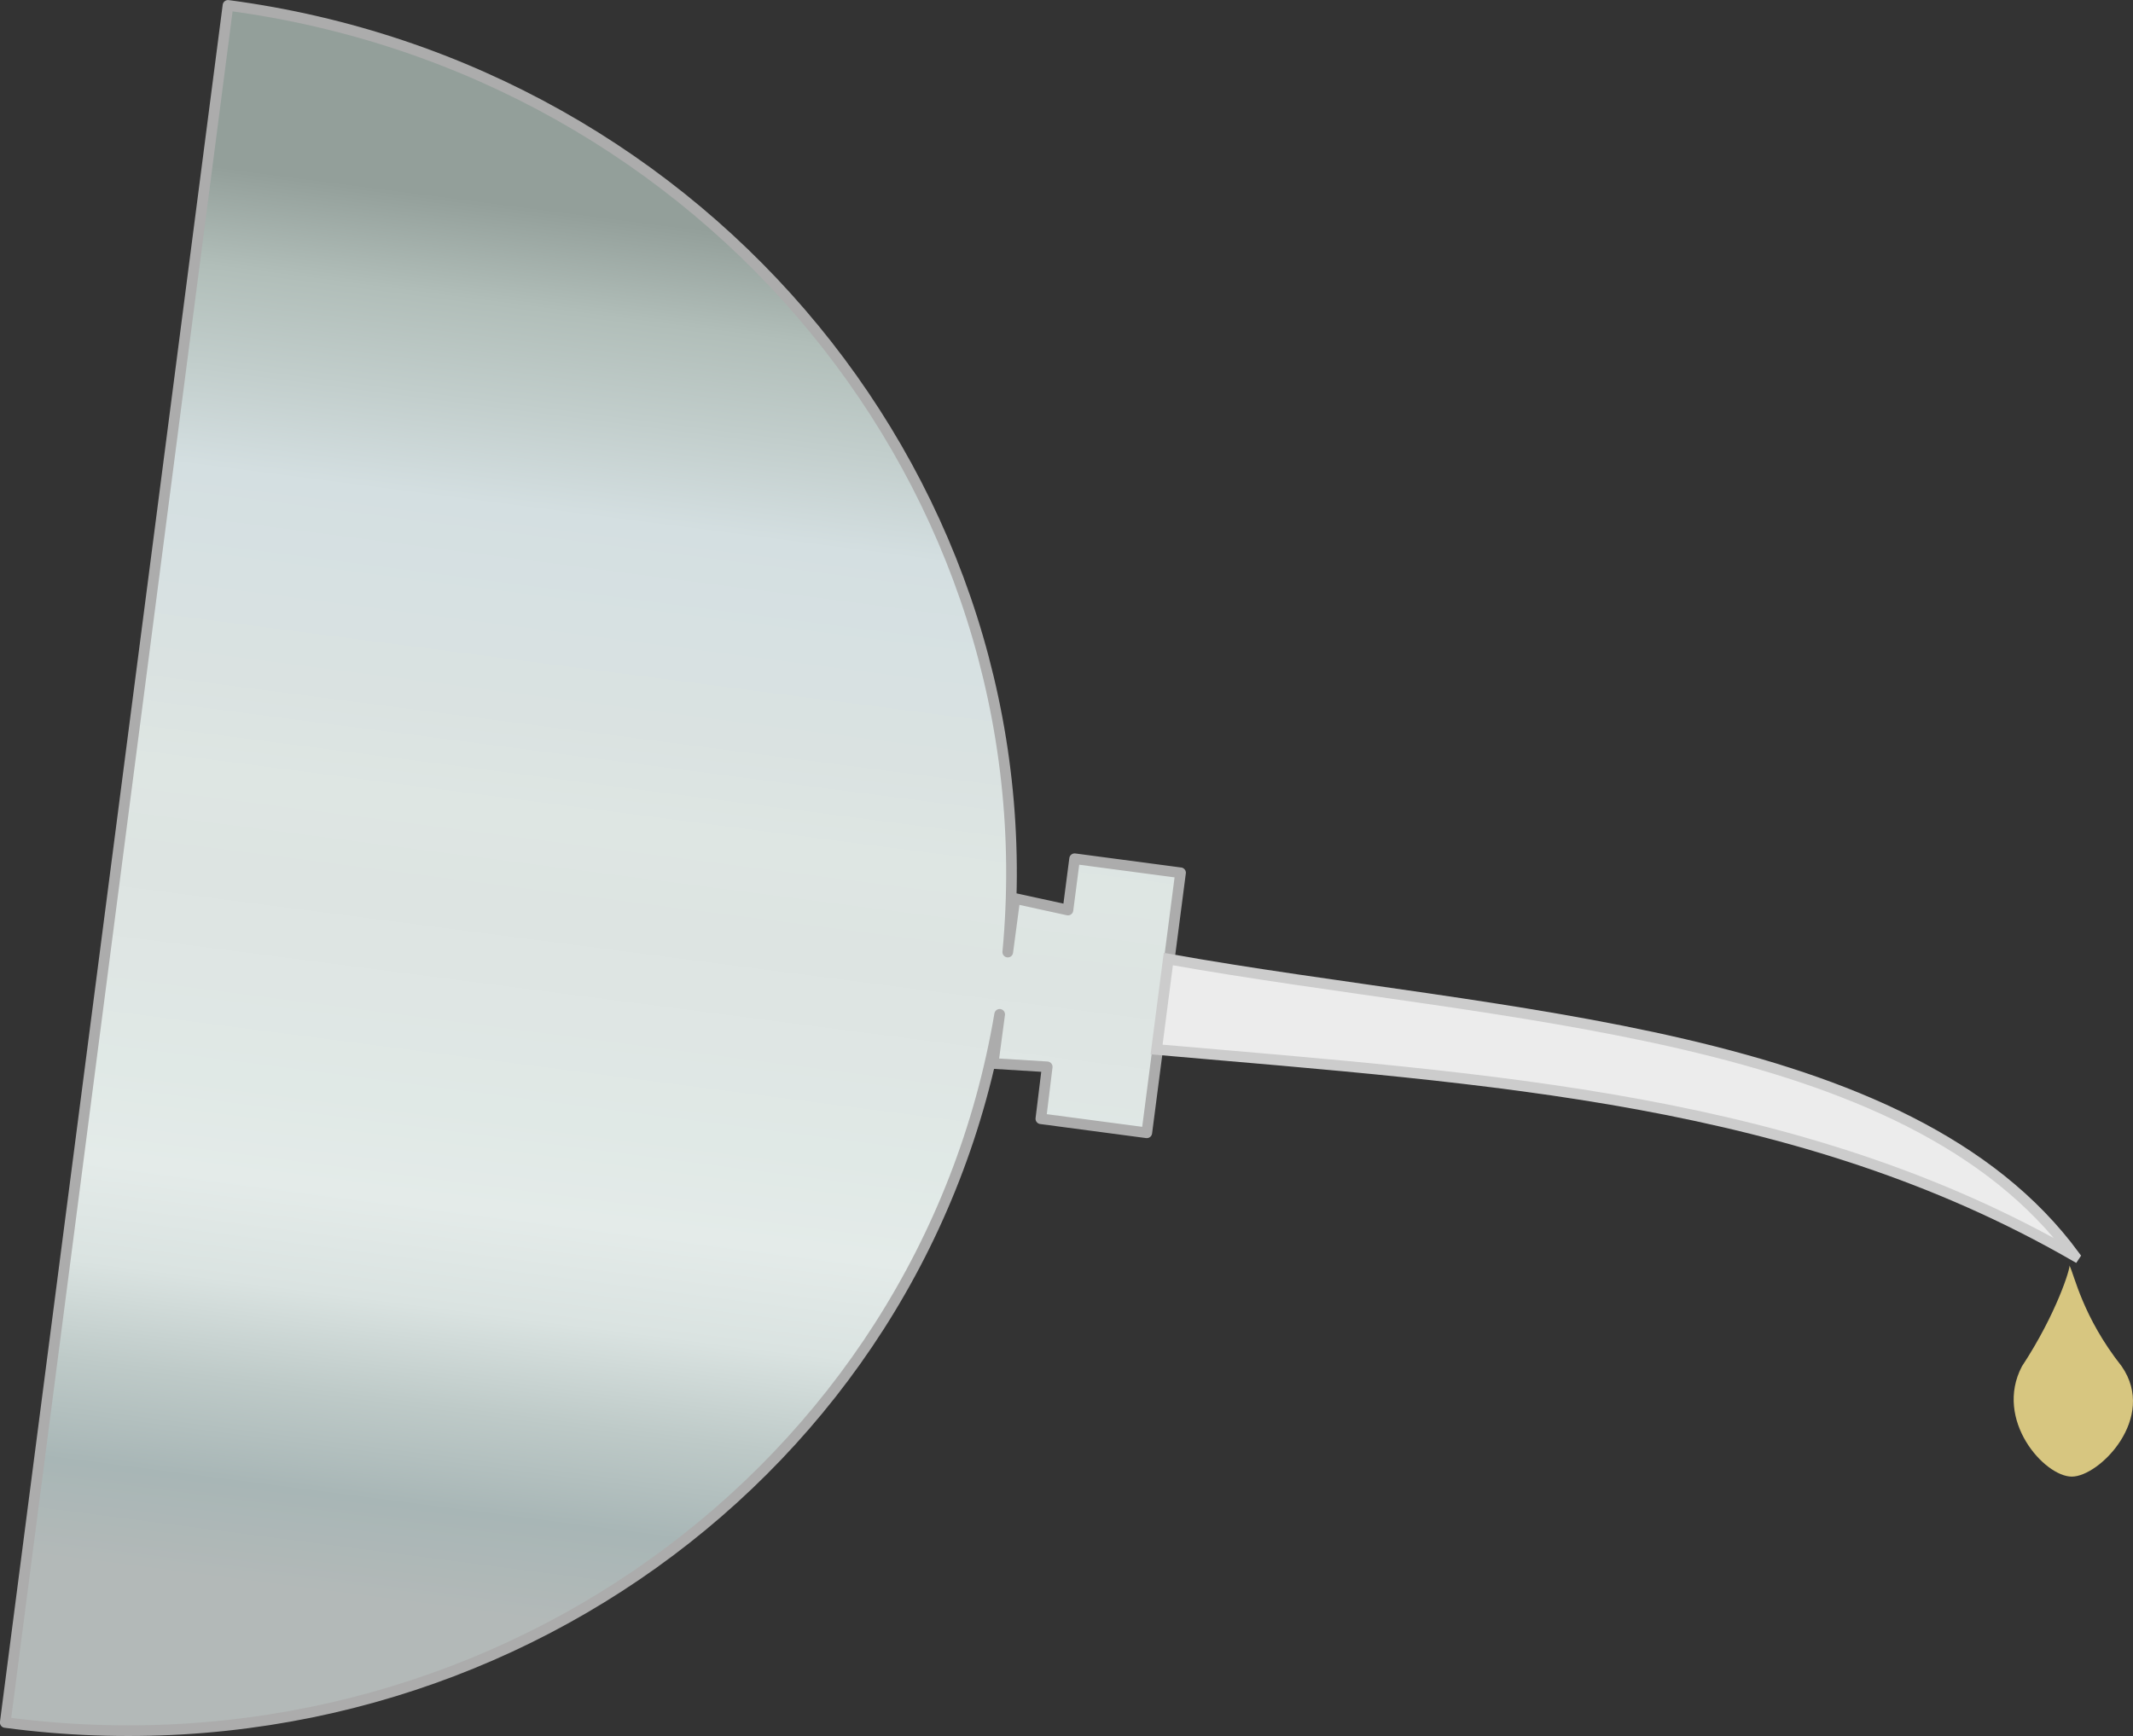 <?xml version="1.0" encoding="UTF-8" standalone="no"?>
<!-- Created with Inkscape (http://www.inkscape.org/) -->
<!-- ClipArt by Arvin61r58 (http://openclipart.org/user-detail/Arvin61r58) -->
<svg xmlns:inkscape="http://www.inkscape.org/namespaces/inkscape" xmlns:rdf="http://www.w3.org/1999/02/22-rdf-syntax-ns#" xmlns="http://www.w3.org/2000/svg" xmlns:sodipodi="http://sodipodi.sourceforge.net/DTD/sodipodi-0.dtd" xmlns:ns1="http://sozi.baierouge.fr" xmlns:cc="http://creativecommons.org/ns#" xmlns:xlink="http://www.w3.org/1999/xlink" xmlns:dc="http://purl.org/dc/elements/1.1/" id="svg3003" viewBox="0 0 400.49 326" version="1.1" inkscape:version="0.91 r13725">
  <rect x="0" y="0" width="400.49" height="326" fill="#333333" stroke="none"/>
  <title id="title3227">Oil Can</title>
  <defs id="defs3005">
    <linearGradient id="linearGradient3258" y2="629.24" gradientUnits="userSpaceOnUse" x2="524.12" gradientTransform="matrix(-.146 1.123 -1.111 -.147 1018.9 43.284)" y1="629.85" x1="291.56">
      <stop id="stop3006" style="stop-color:#939f9a" offset="0"/>
      <stop id="stop3008" style="stop-color:#b1beb9" offset=".071"/>
      <stop id="stop3010" style="stop-color:#c2cecc" offset=".143"/>
      <stop id="stop3012" style="stop-color:#d4dfe1" offset=".214"/>
      <stop id="stop3014" style="stop-color:#d7e1e2" offset=".286"/>
      <stop id="stop3016" style="stop-color:#dae2e1" offset=".357"/>
      <stop id="stop3018" style="stop-color:#dee6e3" offset=".429"/>
      <stop id="stop3020" style="stop-color:#dde4e2" offset=".5"/>
      <stop id="stop3022" style="stop-color:#dfe6e4" offset=".571"/>
      <stop id="stop3024" style="stop-color:#e0e9e6" offset=".643"/>
      <stop id="stop3026" style="stop-color:#e4ebe9" offset=".714"/>
      <stop id="stop3028" style="stop-color:#dae3e1" offset=".786"/>
      <stop id="stop3030" style="stop-color:#becac8" offset=".857"/>
      <stop id="stop3032" style="stop-color:#a8b6b6" offset=".929"/>
      <stop id="stop3034" style="stop-color:#b3b9b8" offset="1"/>
    </linearGradient>
  </defs>
  <g id="layer1" transform="translate(-171.81 -363.17)">
    <g id="g3253" transform="translate(31.533 128.67)">
      <path id="path3013" style="stroke-linejoin:round;fill-rule:evenodd;stroke:#acacac;stroke-linecap:round;stroke-width:2;fill:url(#linearGradient3258)" d="m361.94 398.4-19.893-2.64-1.25 9.638-9.959-2.179-1.342 10.072c8.19-86.88-56.21-165.8-146.34-177.77-0.023-0.003-0.046-0.006-0.07-0.009l-41.822 322.45 0.07 0.009c89.92 11.933 172.12-47.241 186.64-132.99l-1.232 9.229 10.16 0.628-1.194 9.749 19.893 2.64 6.334-48.833z"/>
      <path id="path3919" style="stroke:#cccccc;stroke-width:2;fill:#ececec" d="m529.8 470.32c-31.43-42.8-107.42-44.52-170.16-55.72l-2.203 16.982c63.476 5.545 120.75 9.062 172.36 38.742z"/>
      <path id="path3205" style="fill-rule:evenodd;fill:#d7c680" d="m538.66 491.1c6.674 9.671-4.199 20.689-9.379 20.689s-14.634-10.646-9.379-20.689c6.561-9.968 9.185-18.661 8.924-18.971 0.946 1.772 2.437 9.603 9.835 18.971z"/>
    </g>
  </g>
</svg>
